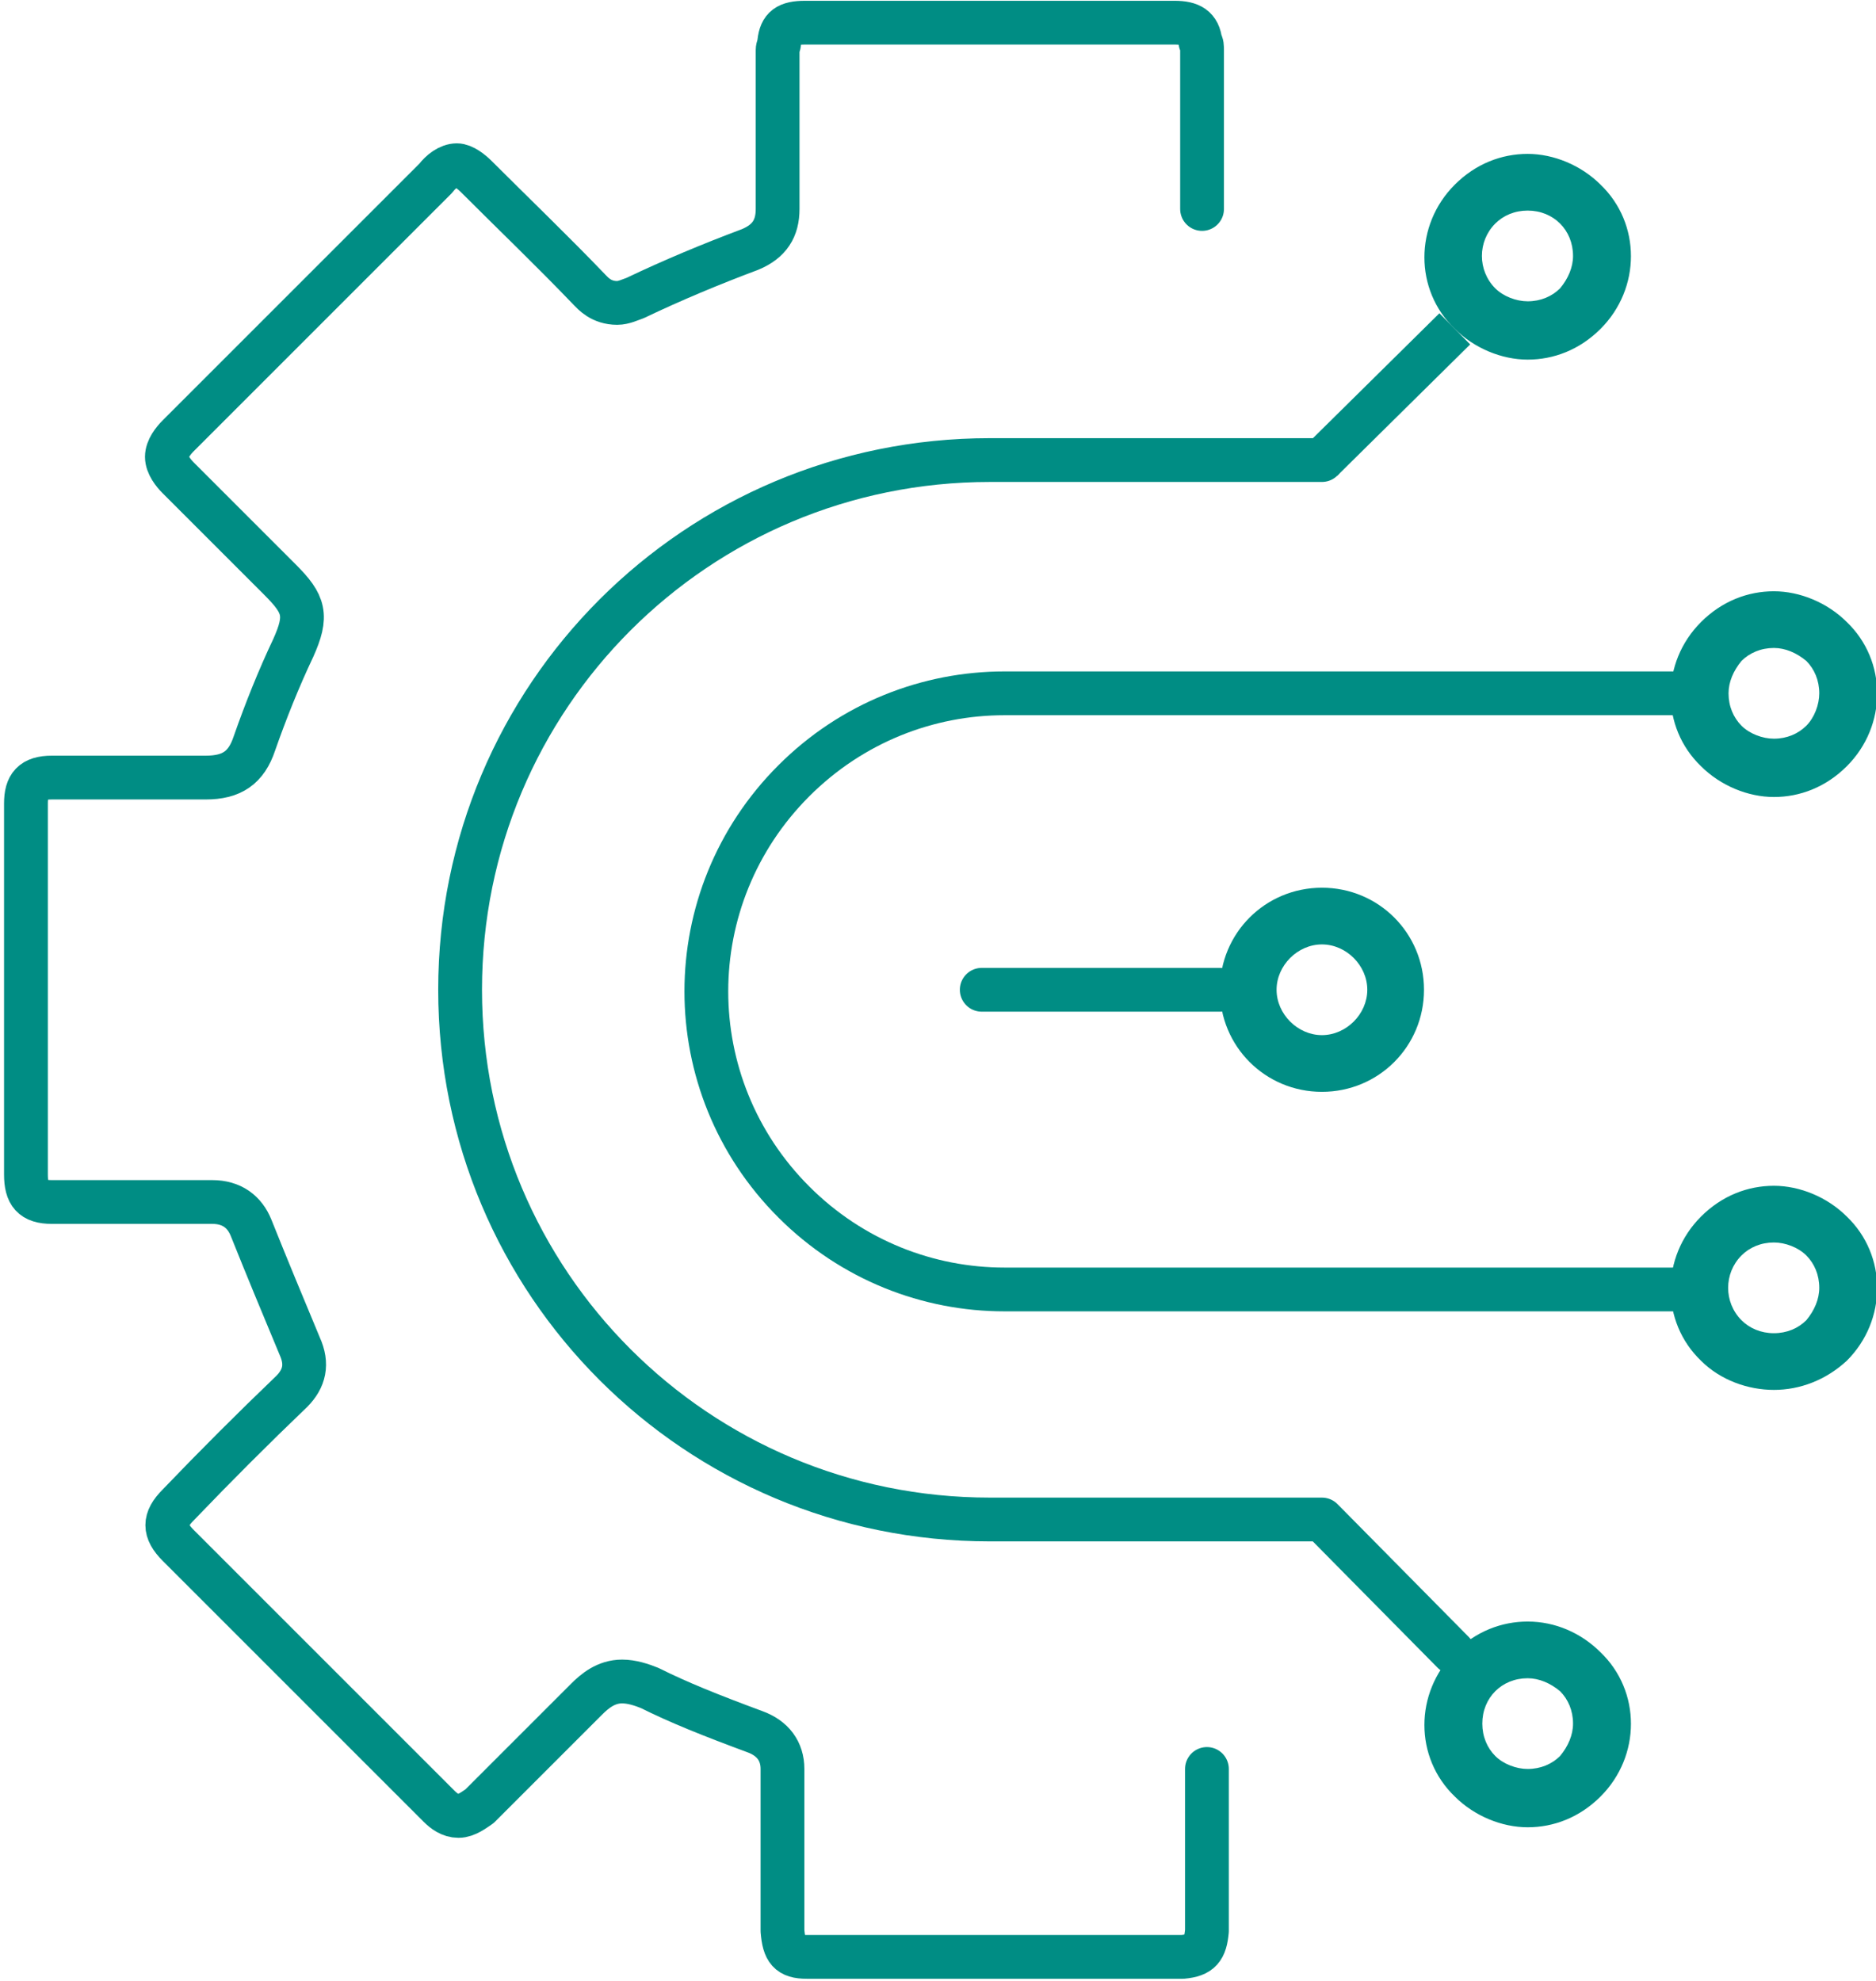 <?xml version="1.0" encoding="UTF-8"?>
<!DOCTYPE svg PUBLIC "-//W3C//DTD SVG 1.1//EN" "http://www.w3.org/Graphics/SVG/1.1/DTD/svg11.dtd">
<!-- Creator: CorelDRAW Home & Student X6 -->
<svg xmlns="http://www.w3.org/2000/svg" xml:space="preserve" width="32.125mm" height="33.927mm" version="1.1" style="shape-rendering:geometricPrecision; text-rendering:geometricPrecision; image-rendering:optimizeQuality; fill-rule:evenodd; clip-rule:evenodd"
viewBox="0 0 1158 1223"
 xmlns:xlink="http://www.w3.org/1999/xlink">
 <defs>
  <style type="text/css">
   <![CDATA[
    .str1 {stroke:#008D84;stroke-width:27.029}
    .str0 {stroke:#008D84;stroke-width:27.029;stroke-linecap:round;stroke-linejoin:round}
    .fil0 {fill:none}
    .fil1 {fill:#008D84}
   ]]>
  </style>
 </defs>
 <g id="Layer_x0020_1">
  <path class="fil0 str0" d="M742 129c0,-33 0,-83 0,-98 0,-2 0,-4 -1,-5 -1,-9 -6,-12 -16,-12l-114 0 0 0 0 0 -114 0c-11,0 -15,3 -16,12 0,2 -1,3 -1,5 0,16 0,66 0,98 0,12 -5,20 -17,25 -24,9 -48,19 -71,30 -3,1 -7,3 -11,3 -10,0 -15,-6 -17,-8 -23,-24 -47,-47 -70,-70 -3,-3 -8,-7 -12,-7 -5,0 -10,4 -13,8l-159 159c-3,3 -7,8 -7,13 0,5 4,10 7,13l63 63c15,15 17,22 8,42 -9,19 -17,39 -24,59 -5,15 -14,21 -30,21 0,0 -22,0 -32,0 -19,0 -38,0 -57,0l-6 0c-12,0 -16,5 -16,16l0 229c0,12 4,17 16,17 0,0 83,0 99,0 12,0 20,6 24,16 10,25 20,49 30,73 5,11 3,20 -5,28 -24,23 -47,46 -70,70 -9,9 -9,16 0,25 54,54 107,107 161,161 3,3 7,6 12,6 5,0 10,-4 13,-6l18 -18c16,-16 32,-32 48,-48 5,-5 12,-11 22,-11 6,0 12,2 17,4 18,9 38,17 65,27 11,4 17,12 17,23 0,27 0,54 0,81 0,5 0,11 0,16 0,0 0,0 0,0 0,0 0,0 0,0 0,1 0,2 0,3 1,12 4,16 15,16 1,0 3,0 4,0l111 0 1 0 1 0 111 0c2,0 3,0 4,0 11,-1 14,-5 15,-16 0,-1 0,-1 0,-3 0,0 0,0 0,0 0,0 0,0 0,0 0,-5 0,-11 0,-16 0,-27 0,-54 0,-81"/>
  <path class="fil0 str0" d="M816 284l-205 0c-181,0 -327,146 -327,327 0,181 146,327 327,327l205 0 81 82"/>
  <g id="_400140504">
   <path class="fil1" d="M816 583c15,0 28,13 28,28 0,15 -13,28 -28,28 -15,0 -28,-13 -28,-28 0,-15 13,-28 28,-28m0 -35c-35,0 -63,28 -63,63 0,35 28,63 63,63 35,0 63,-28 63,-63 0,-35 -28,-63 -63,-63l0 0z"/>
  </g>
  <line class="fil0 str0" x1="753" y1="611" x2="606" y2= "611" />
  <g id="_400142424">
   <path class="fil1" d="M943 130c8,0 15,3 20,8 5,5 8,12 8,20 0,7 -3,14 -8,20 -5,5 -12,8 -20,8 -7,0 -15,-3 -20,-8 -11,-11 -11,-29 0,-40 5,-5 12,-8 20,-8m0 -35c-16,0 -32,6 -45,19 -25,25 -25,65 0,89 12,12 29,19 45,19 16,0 32,-6 45,-19 25,-25 25,-65 0,-89 -12,-12 -29,-19 -45,-19l0 0z"/>
  </g>
  <g id="_400142472">
   <path class="fil1" d="M1095 400c7,0 14,3 20,8 5,5 8,12 8,20 0,7 -3,15 -8,20 -5,5 -12,8 -20,8 -7,0 -15,-3 -20,-8 -5,-5 -8,-12 -8,-20 0,-7 3,-14 8,-20 5,-5 12,-8 20,-8m0 -35c-16,0 -32,6 -45,19 -25,25 -25,65 0,89 12,12 29,19 45,19 16,0 32,-6 45,-19 25,-25 25,-65 0,-89 -12,-12 -29,-19 -45,-19l0 0z"/>
  </g>
  <g id="_400143336">
   <path class="fil1" d="M1095 767c7,0 15,3 20,8 5,5 8,12 8,20 0,7 -3,14 -8,20 -5,5 -12,8 -20,8 -8,0 -15,-3 -20,-8 -11,-11 -11,-29 0,-40 5,-5 12,-8 20,-8m0 -35c-16,0 -32,6 -45,19 -25,25 -25,65 0,89 12,12 29,18 45,18 16,0 32,-6 45,-18 25,-25 25,-65 0,-89 -12,-12 -29,-19 -45,-19l0 0z"/>
  </g>
  <line class="fil0 str1" x1="816" y1="284" x2="898" y2= "203" />
  <g id="_400142976">
   <path class="fil1" d="M943 1036c7,0 14,3 20,8 5,5 8,12 8,20 0,7 -3,14 -8,20 -5,5 -12,8 -20,8 -7,0 -15,-3 -20,-8 -5,-5 -8,-12 -8,-20 0,-8 3,-15 8,-20 5,-5 12,-8 20,-8m0 -35c-16,0 -32,6 -45,19 -25,25 -25,65 0,89 12,12 29,19 45,19 16,0 32,-6 45,-19 25,-25 25,-65 0,-89 -12,-12 -28,-19 -45,-19l0 0z"/>
  </g>
  <path class="fil0 str1" d="M1044 428l-424 0c-47,0 -94,18 -130,54 -72,72 -72,188 0,260 36,36 83,54 130,54l424 0"/>
 </g>
</svg>
